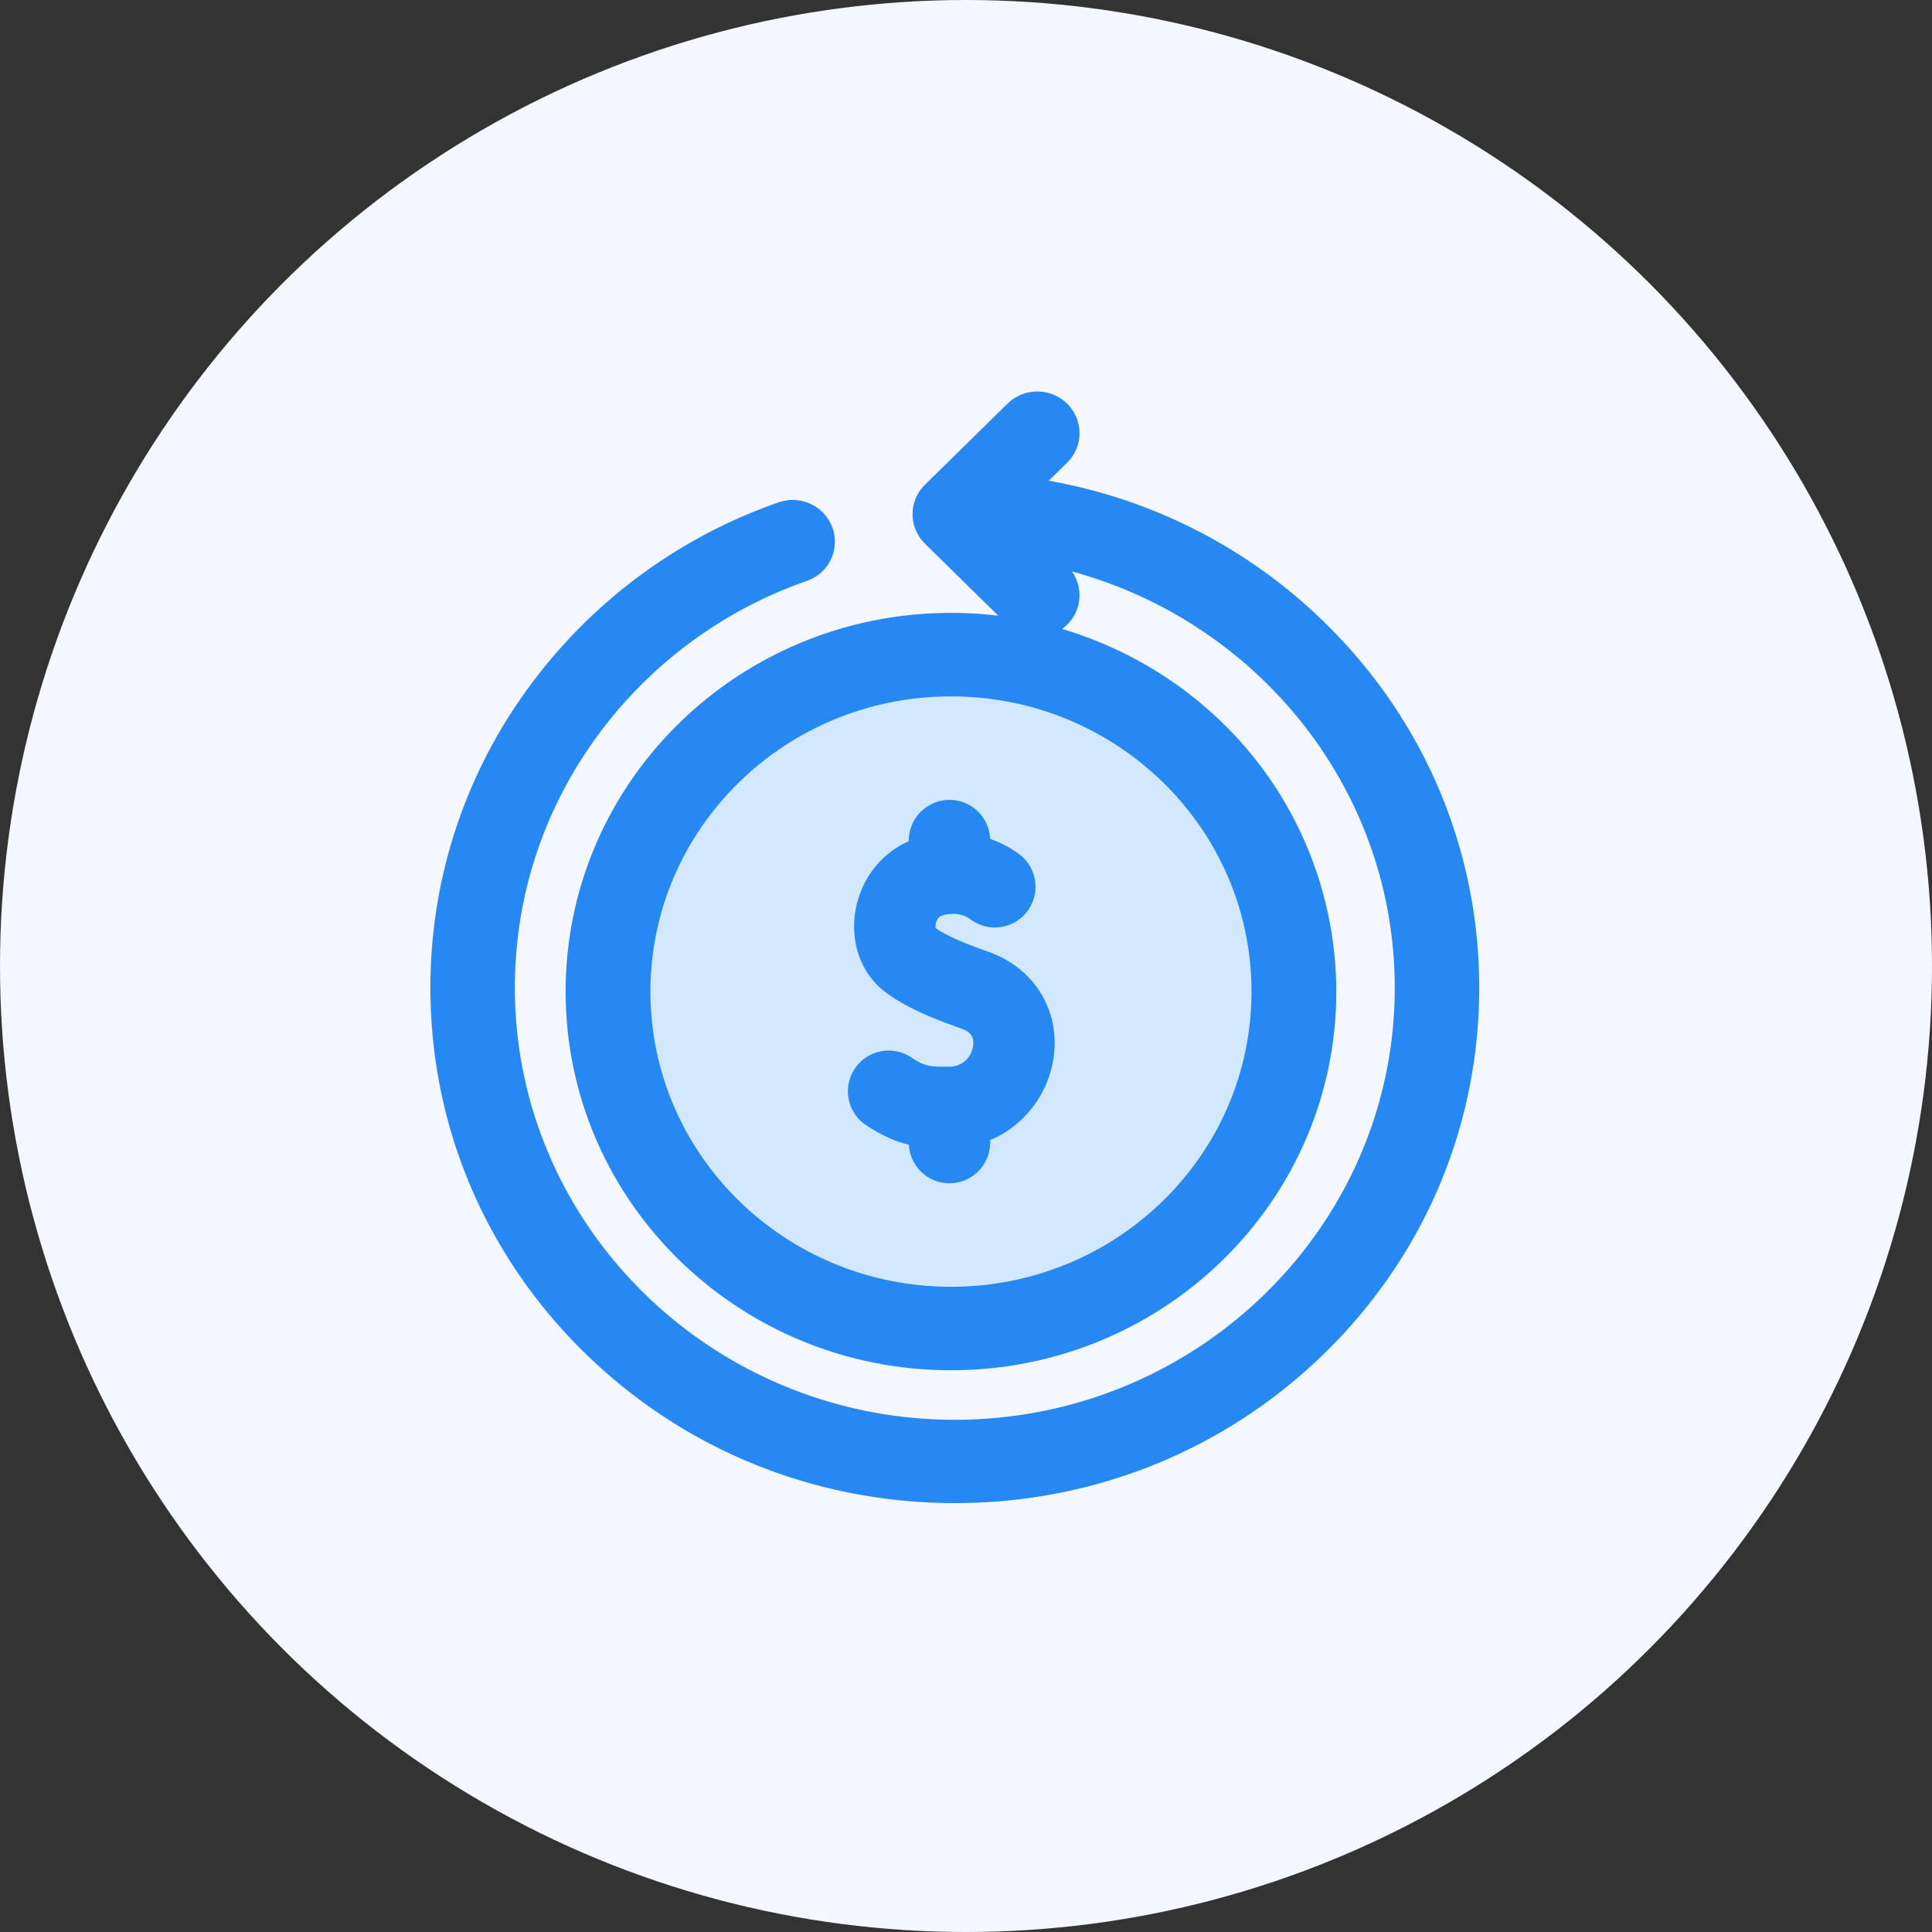 <svg width="50" height="50" xmlns="http://www.w3.org/2000/svg"><rect width="100%" height="100%" fill="#333333" stroke="none"/><g fill="none" fill-rule="evenodd"><circle fill="#F4F7FF" cx="25" cy="25" r="25"/><g fill-rule="nonzero"><path d="M10 10h30v29.032H10z"/><path d="M24.611 16.112c-5.37 0-9.722 4.276-9.722 9.55 0 5.275 4.353 9.55 9.722 9.55 5.37 0 9.722-4.275 9.722-9.55a9.465 9.465 0 0 0-2.847-6.753 9.812 9.812 0 0 0-6.875-2.797z" stroke="#2688F2" stroke-width=".5" fill="#2688F2"/><path d="M24.611 18.022c4.296 0 7.778 3.42 7.778 7.64s-3.482 7.64-7.778 7.64c-4.295 0-7.778-3.42-7.778-7.64s3.483-7.64 7.778-7.64z" fill="#D2E8FF"/><g fill="#2688F2" stroke="#2688F2"><path d="M25.469 24.964c-.556-.197-1.17-.434-1.509-.7-.085-.067-.121-.236-.088-.411.017-.092.098-.4.406-.493.544-.164.914.052 1.048.152a.7.7 0 0 0 .983-.142.704.704 0 0 0-.142-.985 2.553 2.553 0 0 0-.892-.414v-.19a.703.703 0 1 0-1.405 0v.233c-.708.215-1.236.82-1.379 1.578-.132.702.099 1.384.602 1.779.498.391 1.21.673 1.907.92.55.194.566.616.527.85a.967.967 0 0 1-.959.816c-.59.004-.758-.023-1.203-.315a.704.704 0 0 0-.77 1.178c.485.317.848.456 1.275.511v.212a.703.703 0 1 0 1.405 0v-.284c.331-.1.634-.273.894-.513.391-.36.655-.847.743-1.372.18-1.072-.4-2.04-1.443-2.41h0z" stroke-width=".7"/><path d="M34.13 16.312a13.31 13.31 0 0 0-7.519-3.7l.83-.816a.818.818 0 0 0 0-1.171.854.854 0 0 0-1.192 0l-2.135 2.097a.818.818 0 0 0 0 1.171l2.135 2.097c.165.162.38.243.596.243a.846.846 0 0 0 .596-.243.818.818 0 0 0 0-1.17l-.475-.468c5.34 1.035 9.38 5.669 9.38 11.213 0 6.302-5.22 11.429-11.636 11.429-6.415 0-11.635-5.127-11.635-11.43 0-2.404.751-4.704 2.173-6.651a11.583 11.583 0 0 1 5.55-4.115.824.824 0 0 0 .51-1.059.847.847 0 0 0-1.078-.501 13.26 13.26 0 0 0-6.353 4.71 12.84 12.84 0 0 0-2.488 7.617c0 3.495 1.386 6.781 3.902 9.253 2.516 2.471 5.861 3.832 9.42 3.832 3.558 0 6.903-1.36 9.419-3.832 2.516-2.472 3.902-5.758 3.902-9.253s-1.386-6.782-3.902-9.253z" stroke-width=".5"/></g></g></g></svg>